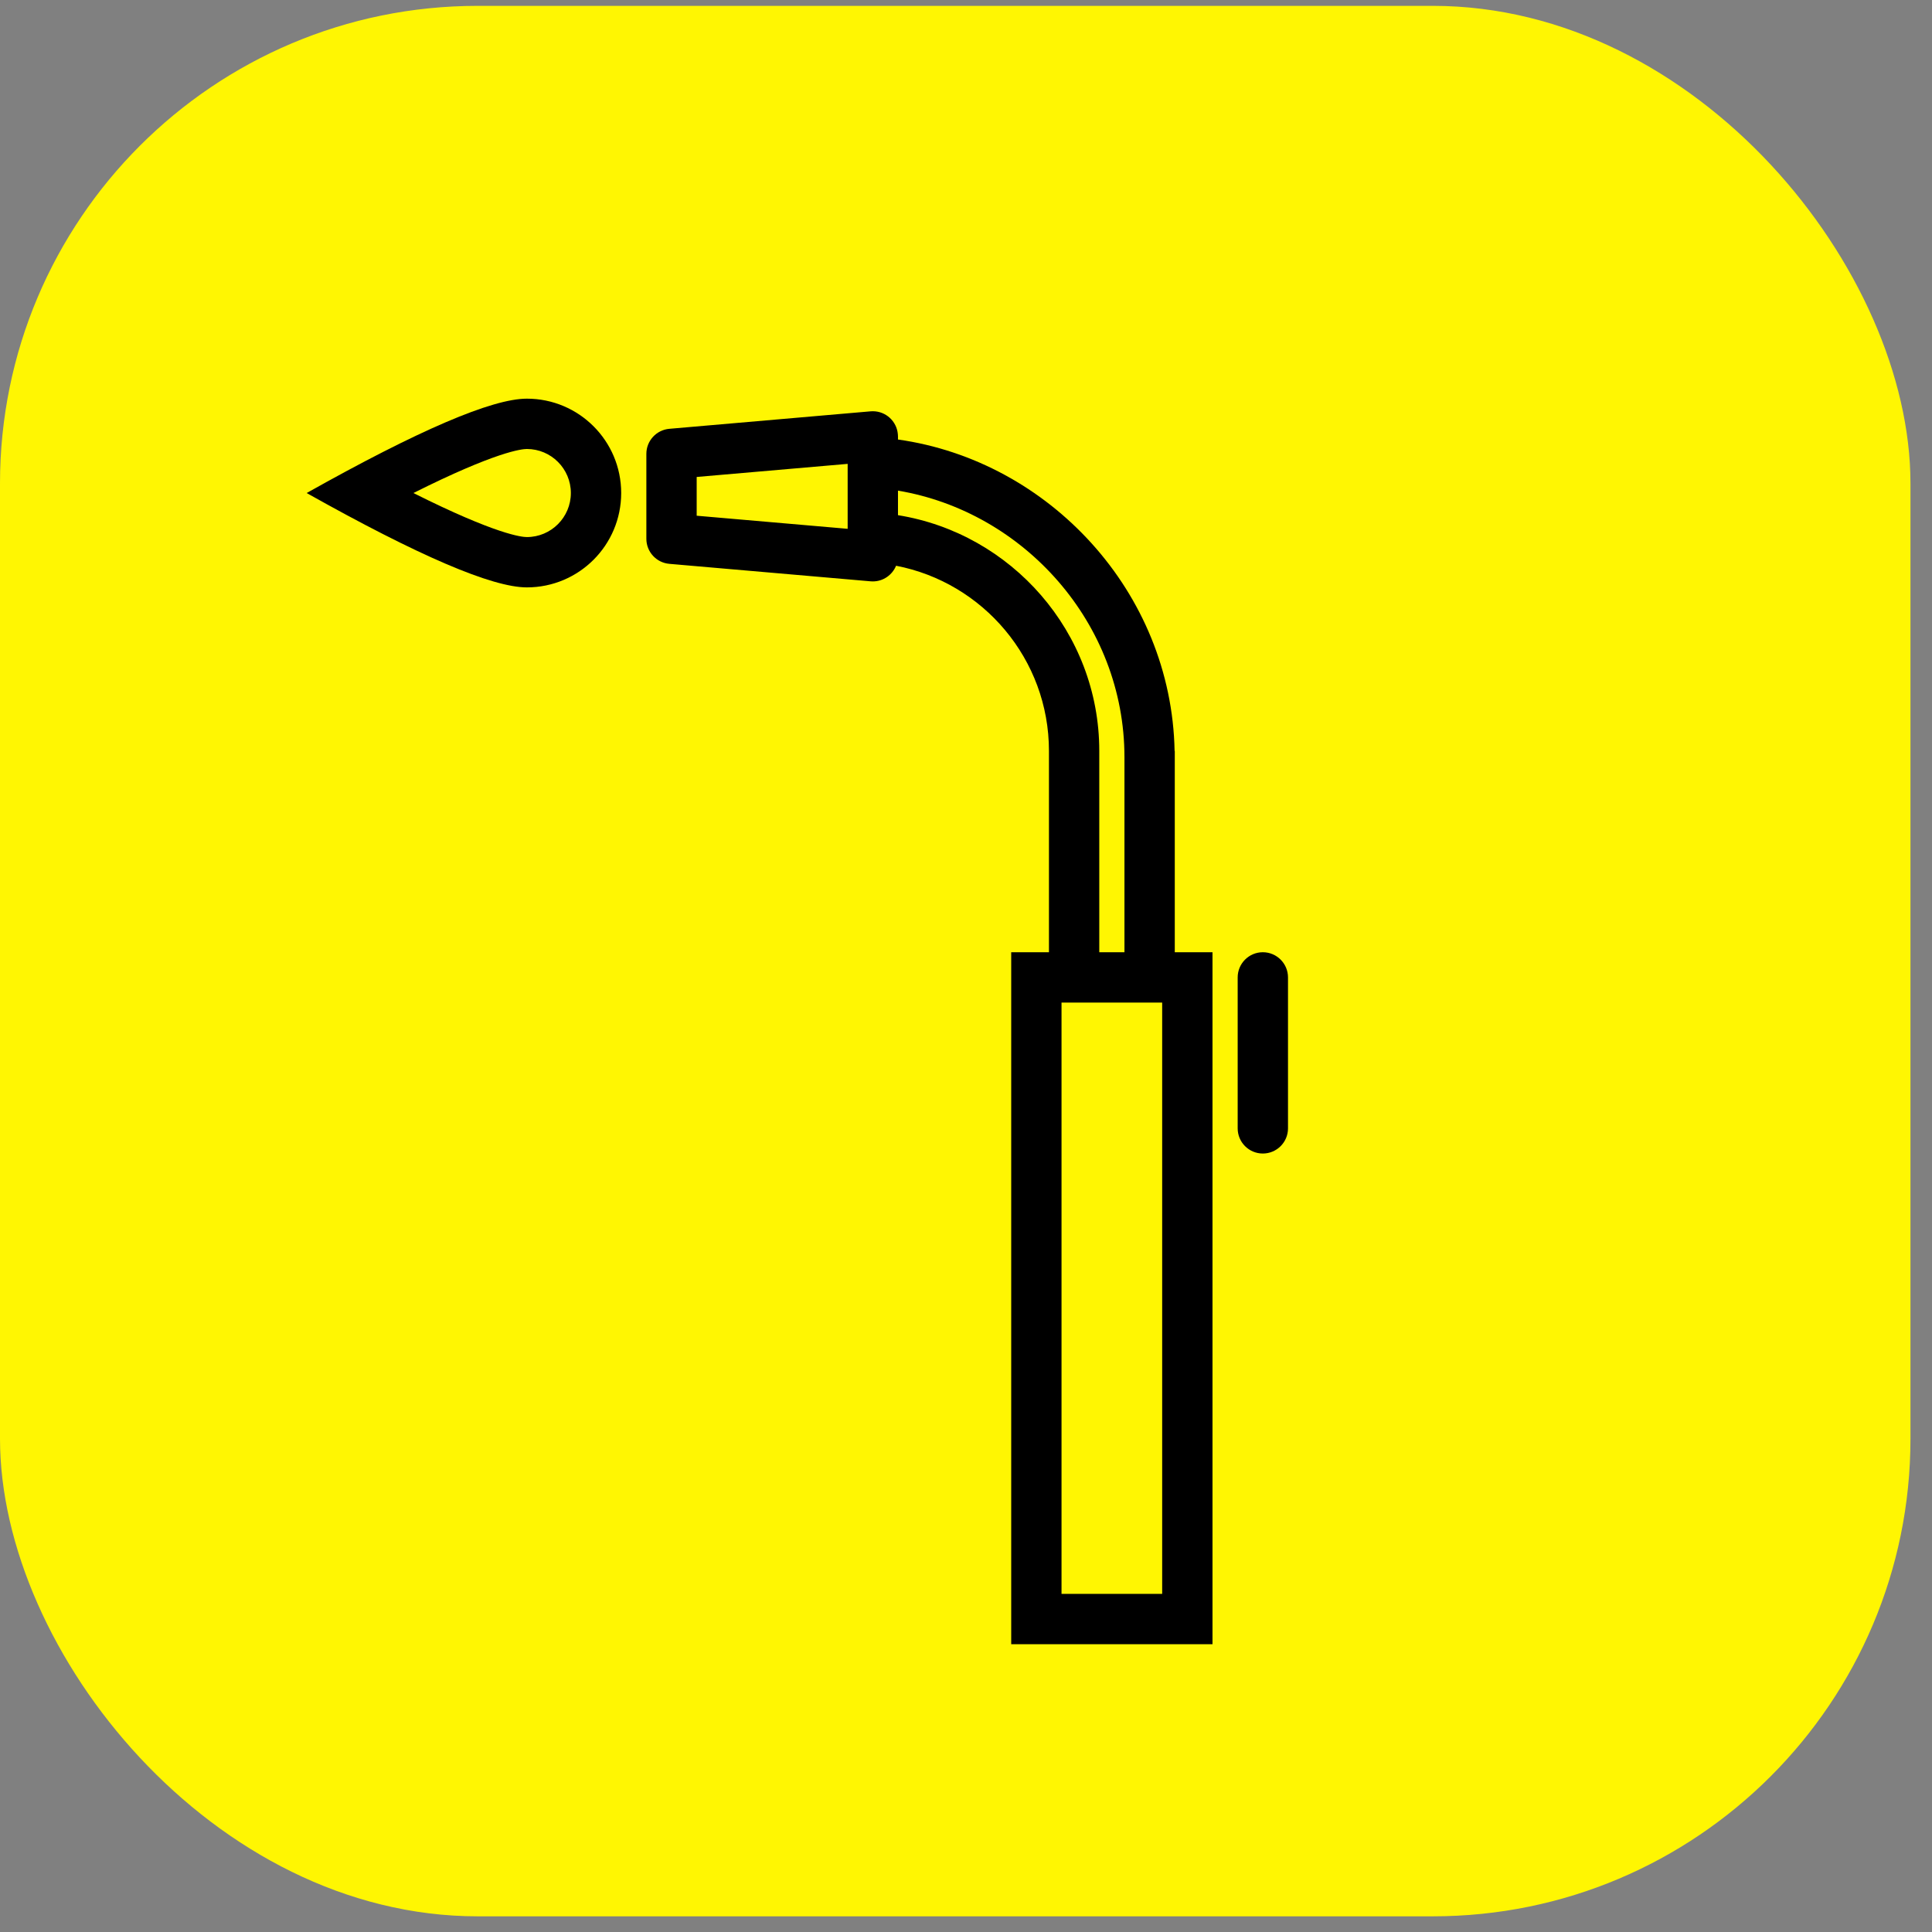 <?xml version="1.0" encoding="UTF-8"?> <svg xmlns="http://www.w3.org/2000/svg" width="63" height="63" viewBox="0 0 63 63" fill="none"><rect x="0" y="0" width="63" height="63" fill="#808080" stroke="none"/><rect y="0.191" width="62.298" height="62.298" rx="15.575" fill="#FFF602"></rect><path fill-rule="evenodd" clip-rule="evenodd" d="M17.18 17.513C17.013 17.513 16.176 17.428 13.481 16.077C16.176 14.726 17.013 14.641 17.18 14.641C17.971 14.641 18.615 15.285 18.615 16.077C18.615 16.869 17.971 17.513 17.18 17.513ZM17.18 13C16.046 13 13.653 14.026 10 16.077C13.653 18.128 16.046 19.154 17.18 19.154C18.879 19.154 20.256 17.777 20.256 16.077C20.256 14.377 18.879 13 17.18 13Z" fill="black"></path><path fill-rule="evenodd" clip-rule="evenodd" d="M37.897 51.974H34.615V32.692H35.846H36.667H37.897V51.974ZM35.846 24.487C35.846 20.608 32.974 17.392 29.282 16.799V15.999C33.385 16.688 36.667 20.318 36.667 24.692V31.051H35.846V24.487ZM27.641 17.244L22.718 16.817V15.553L27.641 15.126V17.244ZM38.308 24.487H38.302C38.202 19.298 34.205 15.024 29.282 14.332V14.231C29.282 14.207 29.28 14.184 29.278 14.16C29.241 13.732 28.883 13.41 28.462 13.41C28.437 13.41 28.413 13.411 28.389 13.413L21.826 13.983C21.402 14.02 21.077 14.375 21.077 14.8V17.569C21.077 17.994 21.402 18.349 21.826 18.386L28.389 18.956C28.413 18.958 28.436 18.959 28.461 18.959C28.804 18.959 29.097 18.747 29.22 18.448C32.056 18.995 34.205 21.493 34.205 24.487V31.051H32.974V53.615H39.538V31.051H38.308V24.487Z" fill="black"></path><path fill-rule="evenodd" clip-rule="evenodd" d="M41.179 31.051C40.727 31.051 40.359 31.419 40.359 31.872V36.795C40.359 37.248 40.727 37.615 41.179 37.615C41.632 37.615 42 37.248 42 36.795V31.872C42 31.419 41.632 31.051 41.179 31.051Z" fill="black"></path></svg> 